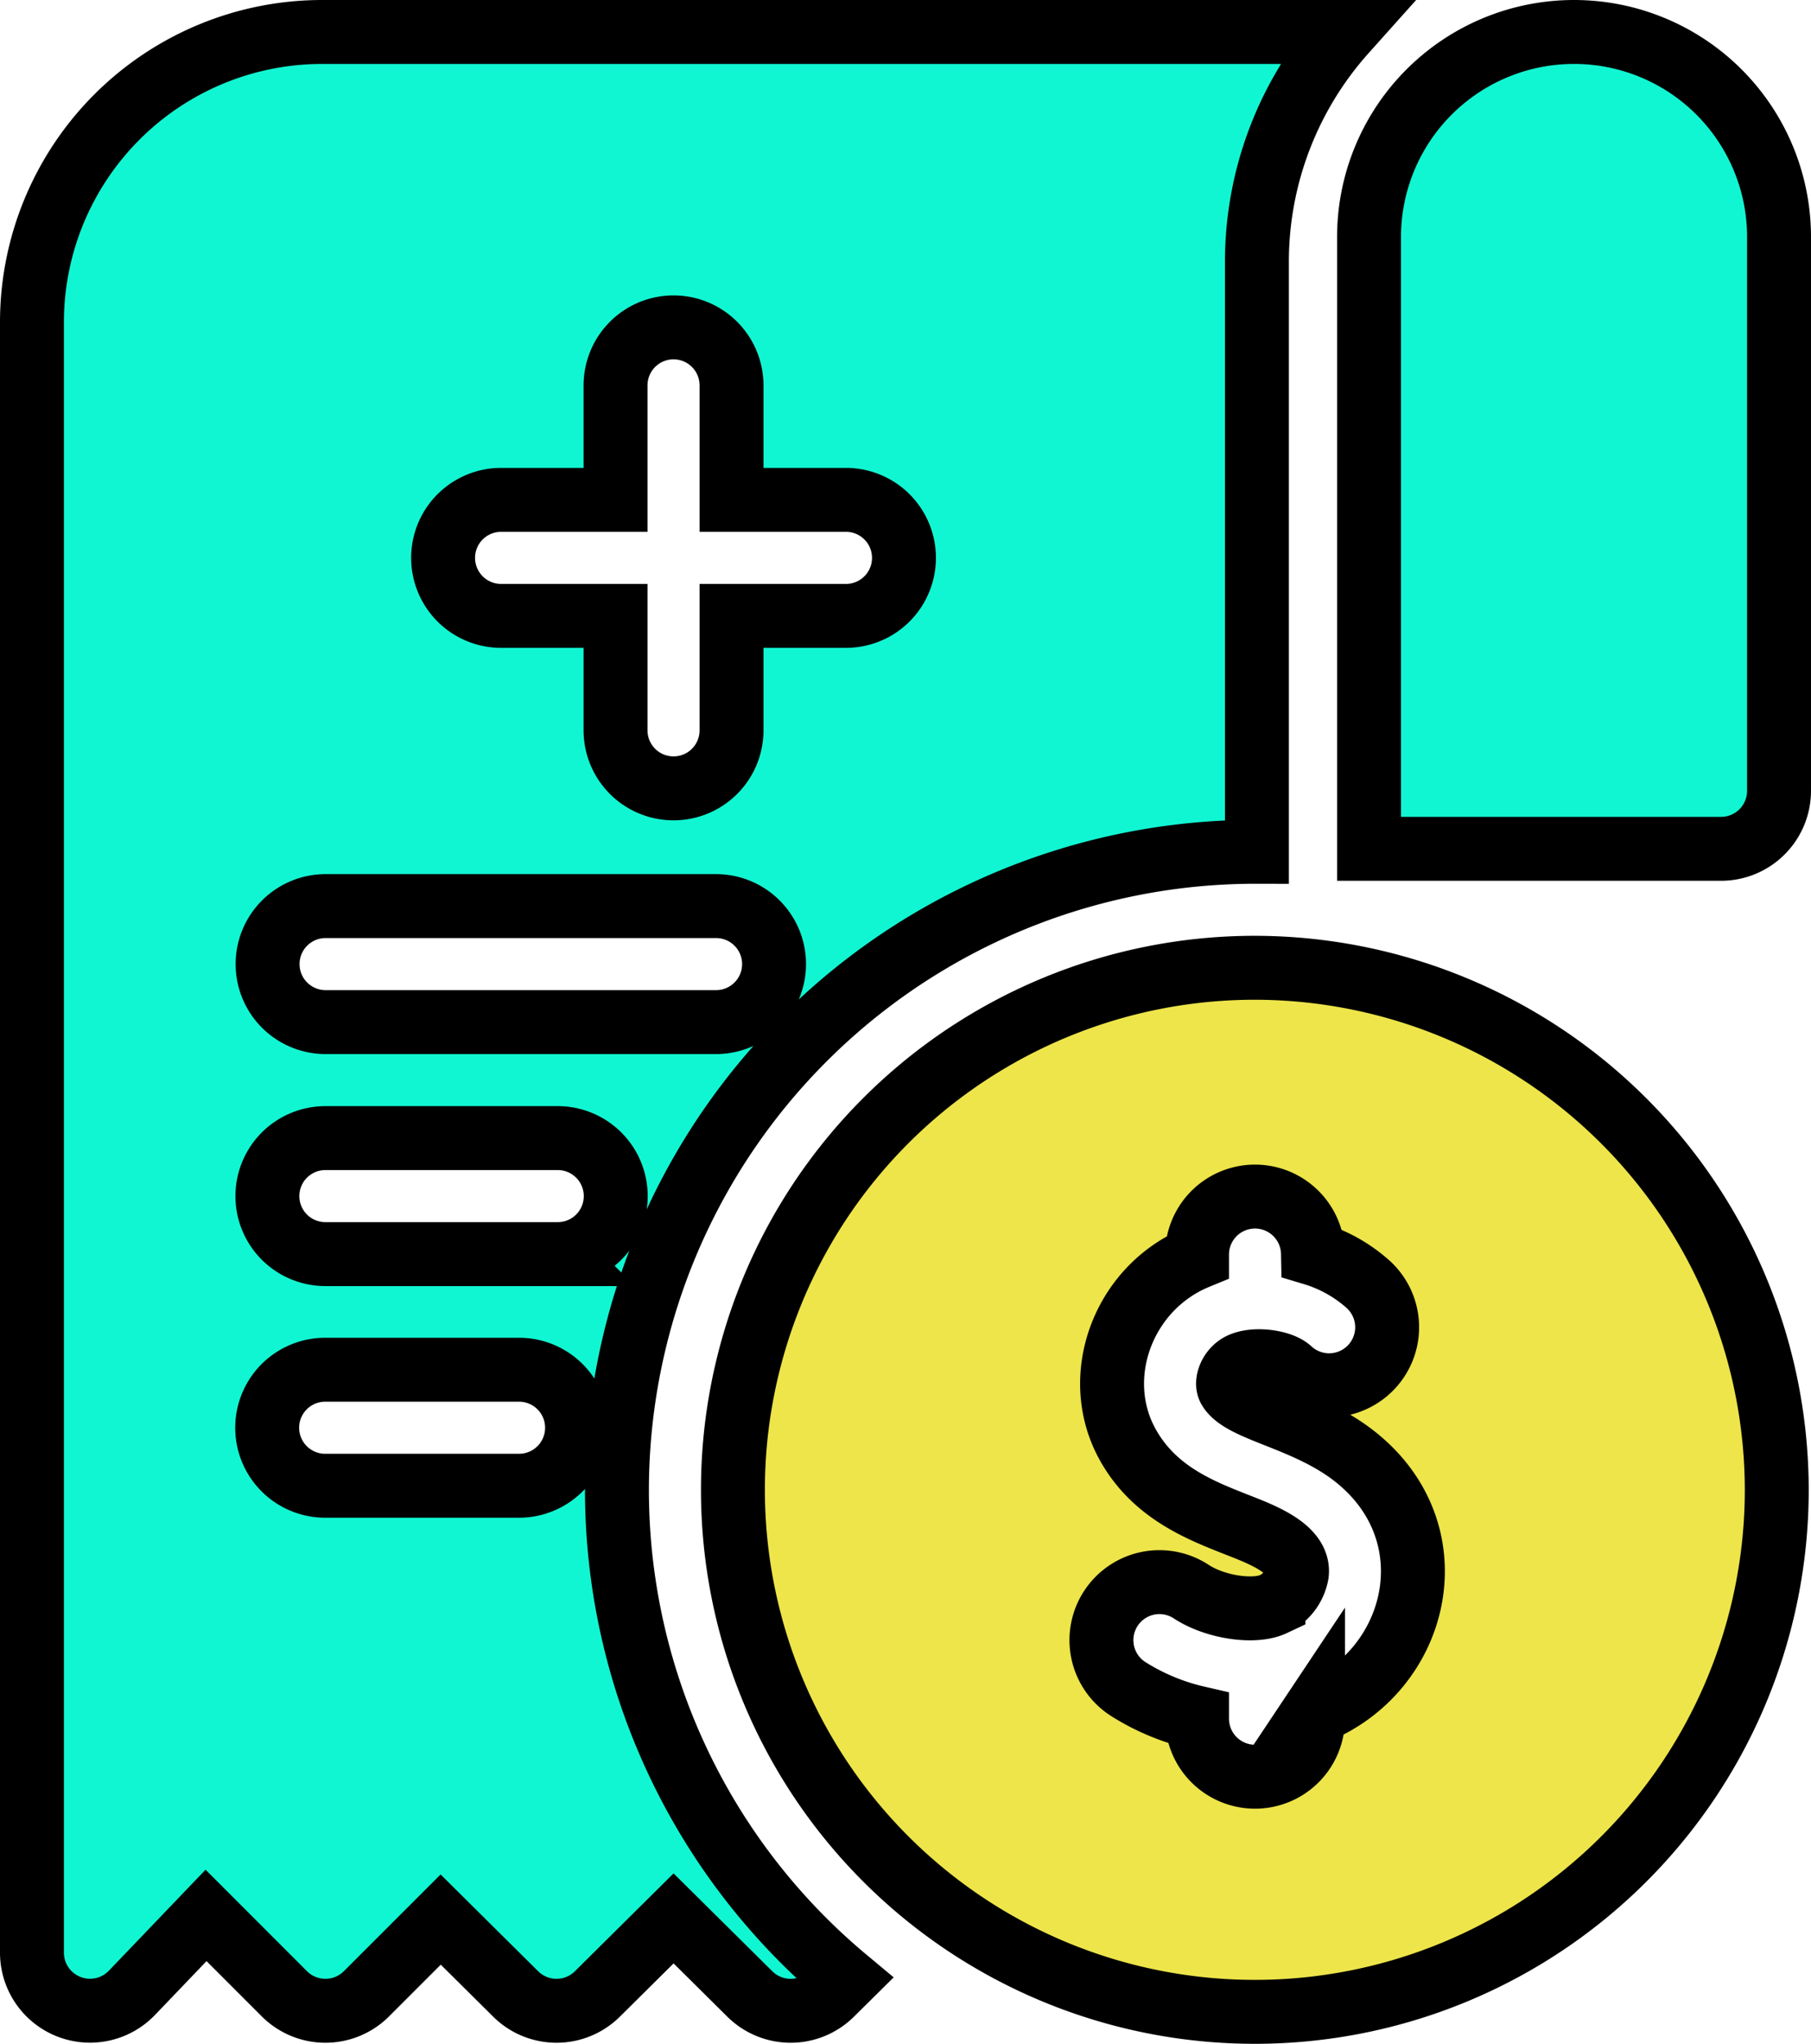 <svg xmlns="http://www.w3.org/2000/svg" width="340" height="383.622" viewBox="0 0 340 383.622">
  <g id="Group_29" data-name="Group 29" transform="translate(-24.05 6)">
    <path id="Path_102" data-name="Path 102" d="M319.563,0a38.487,38.487,0,0,0-38.487,38.487V153.323h66.086a10.888,10.888,0,0,0,10.887-10.887V38.487A38.487,38.487,0,0,0,319.563,0ZM139.875,273.636A119.888,119.888,0,0,1,260.026,153.88V43.176A64.686,64.686,0,0,1,276.5,0H84.472A54.488,54.488,0,0,0,30.05,54.422V360.539a10.9,10.9,0,0,0,18.755,7.527L62.734,353.52l14.712,14.72a10.9,10.9,0,0,0,15.395,0L106.784,354.3l14.081,13.965a10.891,10.891,0,0,0,15.337,0l14.306-14.183,14.313,14.183a10.88,10.88,0,0,0,15.322.007l2.773-2.744a119.593,119.593,0,0,1-43.041-91.9ZM118.126,87.825h21.487V66.337a10.887,10.887,0,0,1,21.775,0V87.825h21.487a10.887,10.887,0,1,1,0,21.775H161.388v21.487a10.887,10.887,0,0,1-21.775,0V109.6H118.126a10.887,10.887,0,0,1,0-21.775Zm-32.95,76.248h73.309a10.887,10.887,0,1,1,0,21.775H85.176a10.887,10.887,0,1,1,0-21.775Zm36.328,108.8H85.1a10.887,10.887,0,0,1,0-21.775h36.4a10.887,10.887,0,0,1,0,21.775Zm7.259-43.477H85.139a10.887,10.887,0,1,1,0-21.775h43.623a10.887,10.887,0,1,1,0,21.775Z" transform="translate(0)" fill="#11f6d2" stroke="#000" stroke-width="12"/>
    <path id="Path_103" data-name="Path 103" d="M309.348,242a97.986,97.986,0,1,0,97.986,97.986A98.1,98.1,0,0,0,309.348,242ZM320.27,381.916v1.035a10.887,10.887,0,0,1-21.775,0v-.184a41.77,41.77,0,0,1-12.989-5.431,10.888,10.888,0,1,1,11.921-18.223c4.456,2.916,11.8,4.022,15.411,2.324a7.773,7.773,0,0,0,4.4-5.714c.539-4.821-7.014-7.51-11.523-9.291-6.824-2.7-15.318-6.05-20.248-14.951-7.028-12.687-.872-29.415,13.027-35.136V295.8a10.884,10.884,0,0,1,21.766-.176,27.363,27.363,0,0,1,10.419,5.85,10.887,10.887,0,0,1-14.763,16.006c-1.791-1.653-7.311-2.319-9.709-.708-1.613,1.084-2.245,3.162-1.693,4.16,2.3,4.151,14.341,5.574,23.454,12.675,18.616,14.506,12.139,40.7-7.7,48.312Z" transform="translate(-49.711 -66.351)" fill="#ede54a" stroke="#000" stroke-width="12"/>
  </g>
</svg>
